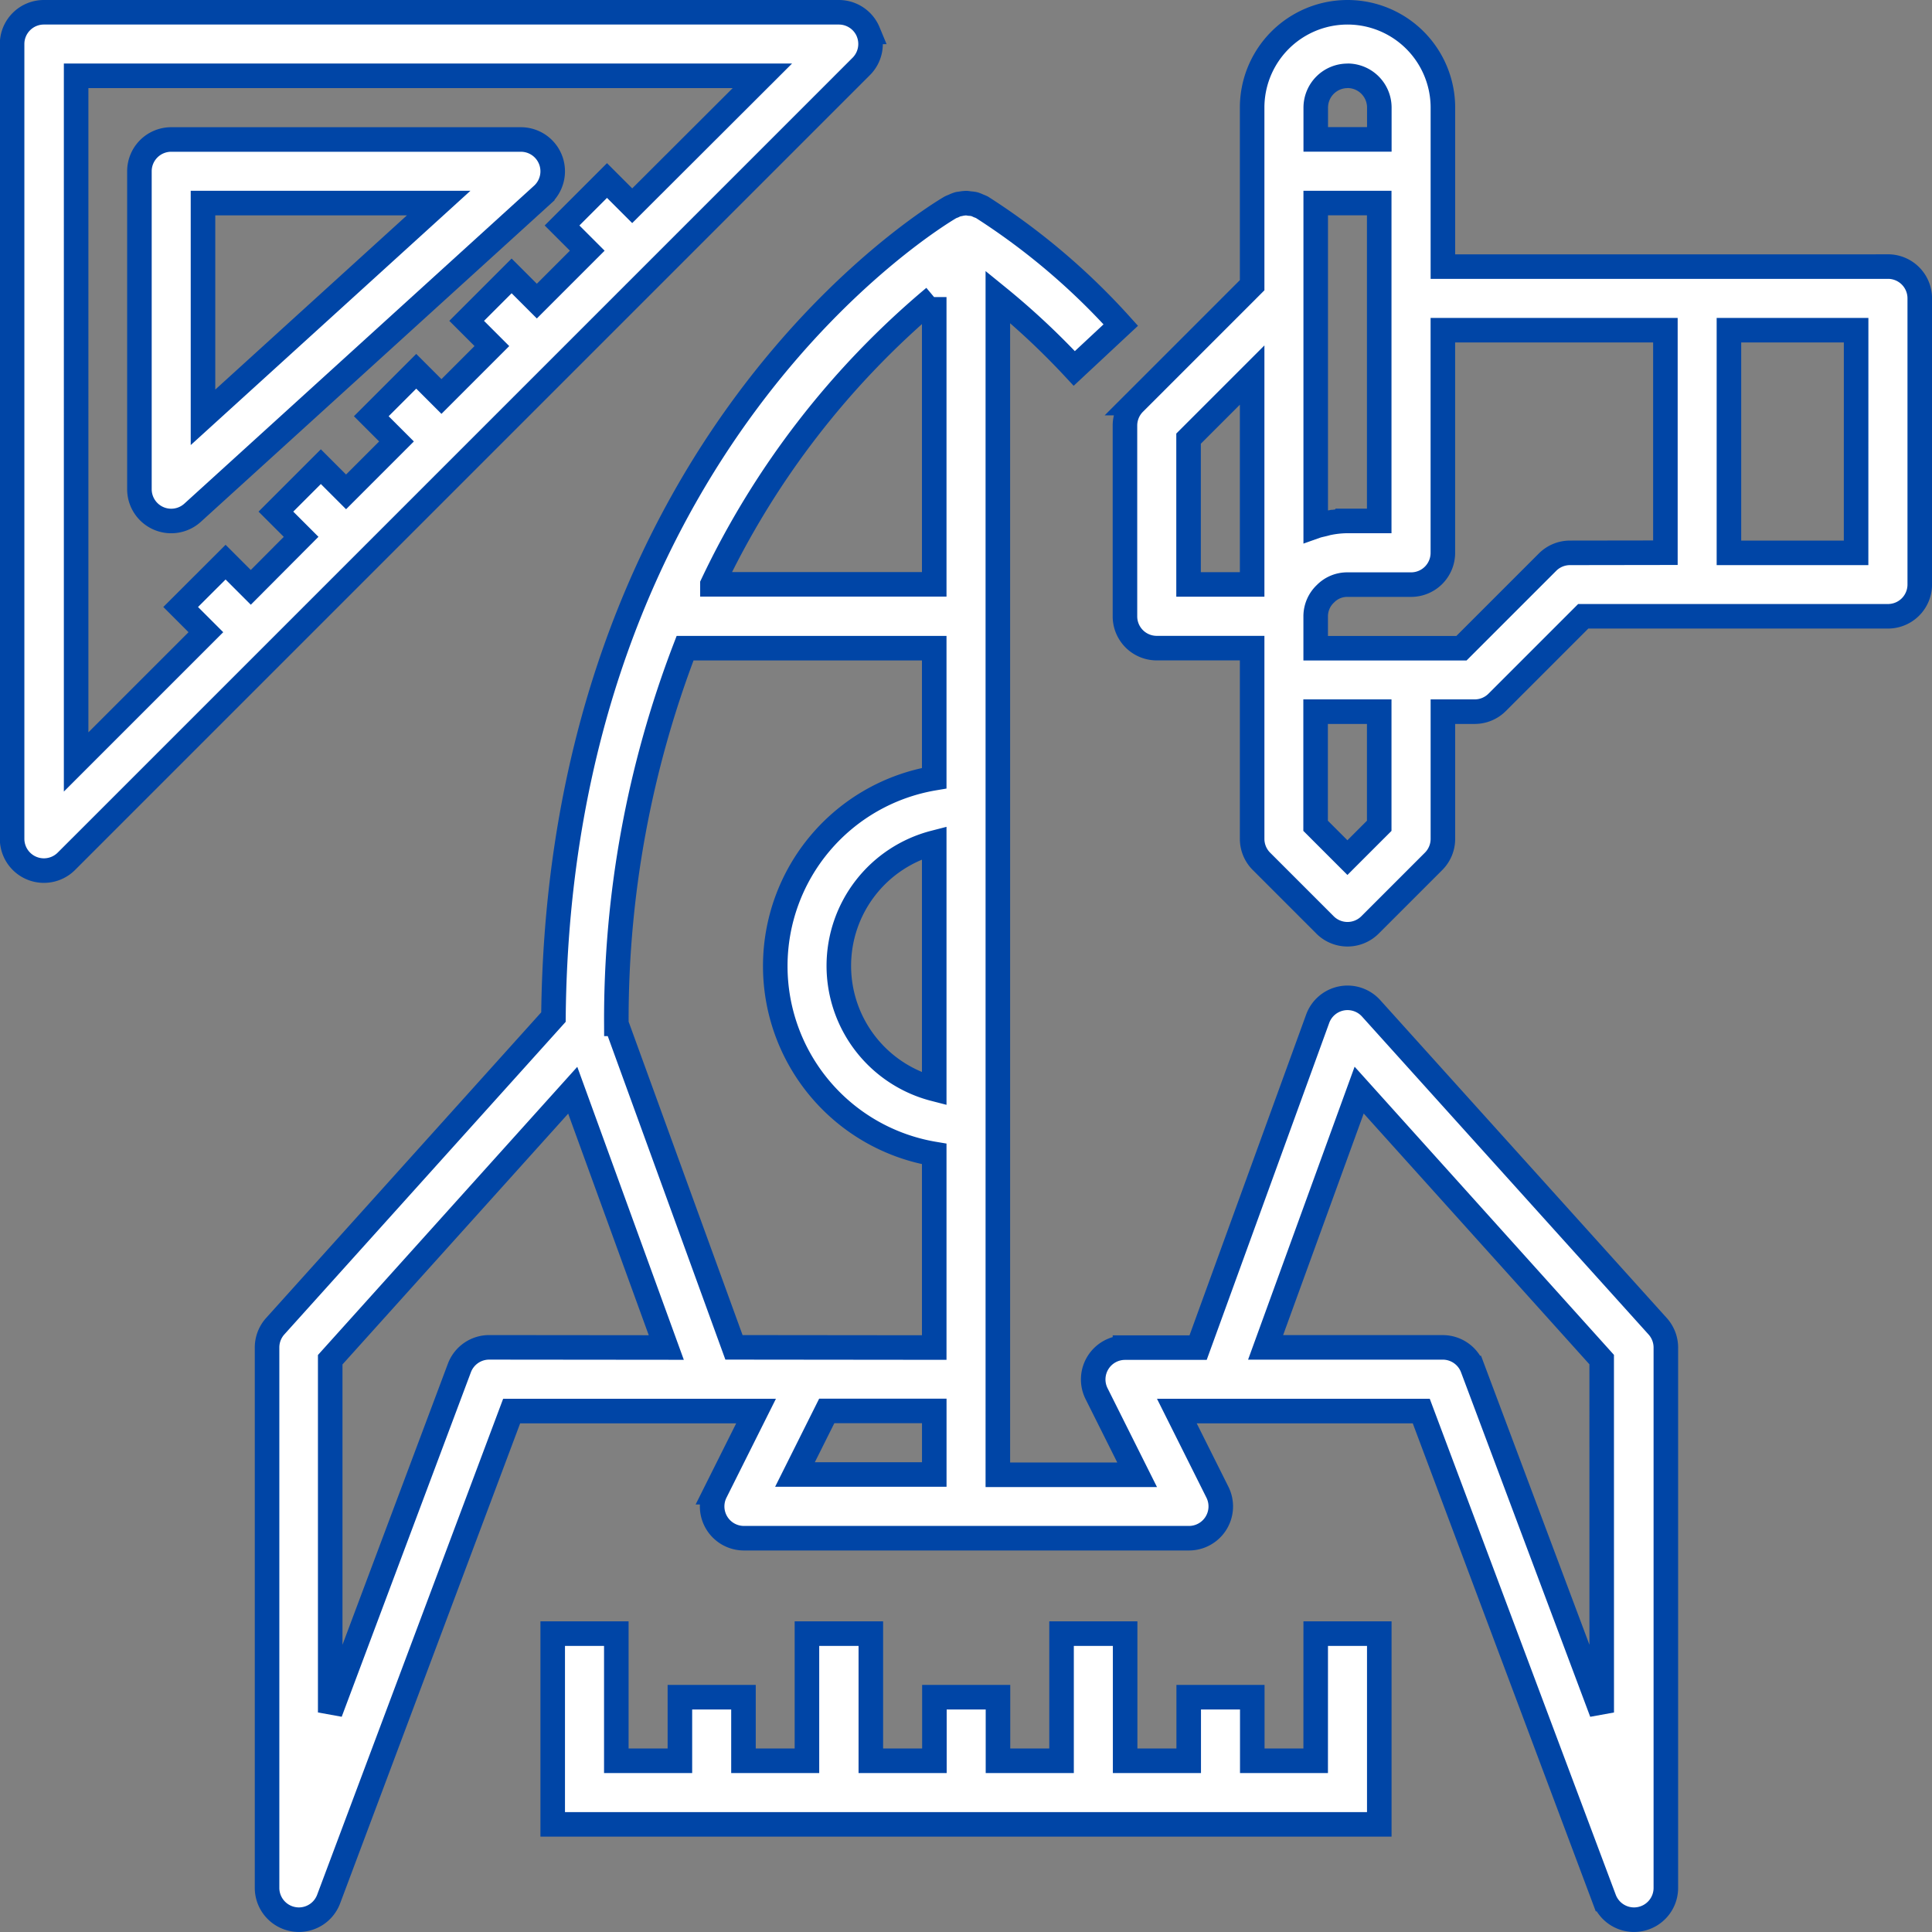<svg xmlns="http://www.w3.org/2000/svg" width="55.096" height="55.096" viewBox="0 0 55.096 55.096">
    <rect x="0" y="0" width="55.096" height="55.096" fill="#808080" stroke="none"/>
    <g data-name="Group 681">
        <path data-name="Path 1531" d="M188.994 92.971a.906.906 0 0 0-1.525.3l-3.409 9.376h-2.085a.907.907 0 0 0-.811 1.312l1.157 2.314h-3.972V72.682a21.4 21.4 0 0 1 2.18 2.041l1.326-1.237a19.4 19.4 0 0 0-3.956-3.357.855.855 0 0 0-.1-.042.928.928 0 0 0-.117-.048.882.882 0 0 0-.138-.018.911.911 0 0 0-.094-.012.936.936 0 0 0-.183.023c-.017 0-.033 0-.049.006a.9.9 0 0 0-.138.056.853.853 0 0 0-.082.034c-.459.268-11.166 6.711-11.322 23.093l-7.934 8.815a.907.907 0 0 0-.233.606v15.412a.907.907 0 0 0 .745.892.928.928 0 0 0 .163.015.907.907 0 0 0 .848-.588l5.219-13.917h6.97l-1.157 2.314a.907.907 0 0 0 .811 1.312H183.8a.907.907 0 0 0 .811-1.312l-1.157-2.314h6.97l5.219 13.917a.907.907 0 0 0 .848.588.928.928 0 0 0 .163-.015.906.906 0 0 0 .745-.892v-15.41a.909.909 0 0 0-.233-.606zm-12.459 2.3a3.627 3.627 0 0 1 0-7.024zm0-22.583v8.192h-6.325a24.135 24.135 0 0 1 6.325-8.187zm-12.692 29.951a.907.907 0 0 0-.849.588l-3.684 9.824v-10.059l6.916-7.685 2.668 7.337zm6.981 0-3.354-9.225a29.532 29.532 0 0 1 1.96-10.714h7.105v3.708a5.433 5.433 0 0 0 0 10.716v5.521zm2.646 1.813h3.066v1.813h-3.972zm22.1 8.6-3.684-9.824a.907.907 0 0 0-.849-.588h-5.052l2.668-7.337 6.916 7.685z" transform="translate(-149.893 -64.216)" style="fill:#fff;stroke:#0045a6;stroke-width:.7px"/>
        <path data-name="Path 1532" d="M111.907 18.059a.906.906 0 0 0-.837-.559H88.4a.906.906 0 0 0-.907.907v22.664a.907.907 0 0 0 1.548.641l22.665-22.665a.906.906 0 0 0 .2-.988zm-6.73 4.958-.719-.719-1.282 1.282.719.719-1.438 1.438-.719-.719-1.282 1.282.719.719-1.438 1.438-.719-.719-1.282 1.282.719.719-1.438 1.438-.719-.719-1.282 1.282.719.719L94.3 33.9l-.719-.719L92.3 34.46l.719.719-3.7 3.7V19.312h19.57z" transform="translate(-87.148 -17.15)" style="fill:#fff;stroke:#0045a6;stroke-width:.7px"/>
        <path data-name="Path 1533" d="M123.039 63.3a.907.907 0 0 0 .977-.159l9.973-9.066a.907.907 0 0 0-.61-1.577h-9.973a.906.906 0 0 0-.907.907v9.066a.907.907 0 0 0 .54.829zm1.273-8.989h6.721l-6.721 6.11z" transform="translate(-118.523 -48.52)" style="fill:#fff;stroke:#0045a6;stroke-width:.7px"/>
        <path data-name="Path 1534" d="M415.508 24.753h-12.692V20.22a2.72 2.72 0 0 0-5.44 0v5.064l-3.361 3.361a.907.907 0 0 0-.266.641v5.44a.906.906 0 0 0 .907.907h2.72v5.44a.907.907 0 0 0 .266.641l1.813 1.813a.907.907 0 0 0 1.282 0l1.813-1.813a.907.907 0 0 0 .266-.641v-3.628h.907a.906.906 0 0 0 .641-.266l2.454-2.454h8.69a.906.906 0 0 0 .907-.907v-8.159a.906.906 0 0 0-.907-.907zm-15.918 7.3c-.053.01-.1.027-.154.04-.083.021-.168.036-.247.064V22.94H401v9.066h-.9a2.783 2.783 0 0 0-.506.049zm.506-12.742a.907.907 0 0 1 .907.907v.907h-1.813v-.907a.907.907 0 0 1 .91-.905zm-4.533 10.348 1.813-1.813v5.971h-1.813zM401 40.7l-.907.907-.907-.907v-3.255H401zm5.44-7.784a.906.906 0 0 0-.641.266l-2.454 2.454h-4.157v-.907a.885.885 0 0 1 .278-.646.867.867 0 0 1 .629-.261h1.813a.906.906 0 0 0 .907-.907v-6.349h6.346v6.346zm8.159 0h-3.626v-6.35h3.627z" transform="translate(-361.668 -17.15)" style="fill:#fff;stroke:#0045a6;stroke-width:.7px"/>
        <path data-name="Path 1535" d="M258.008 467.376H256.2v-1.813h-1.813v1.813h-1.813v-3.626h-1.813v3.626h-1.813v-1.813h-1.813v1.813h-1.813v-3.626H243.5v3.626h-1.81v-1.813h-1.813v1.813h-1.813v-3.626h-1.814v5.44h23.572v-5.44h-1.813z" transform="translate(-220.488 -417.163)" style="fill:#fff;stroke:#0045a6;stroke-width:.7px"/>
    </g>
</svg>
